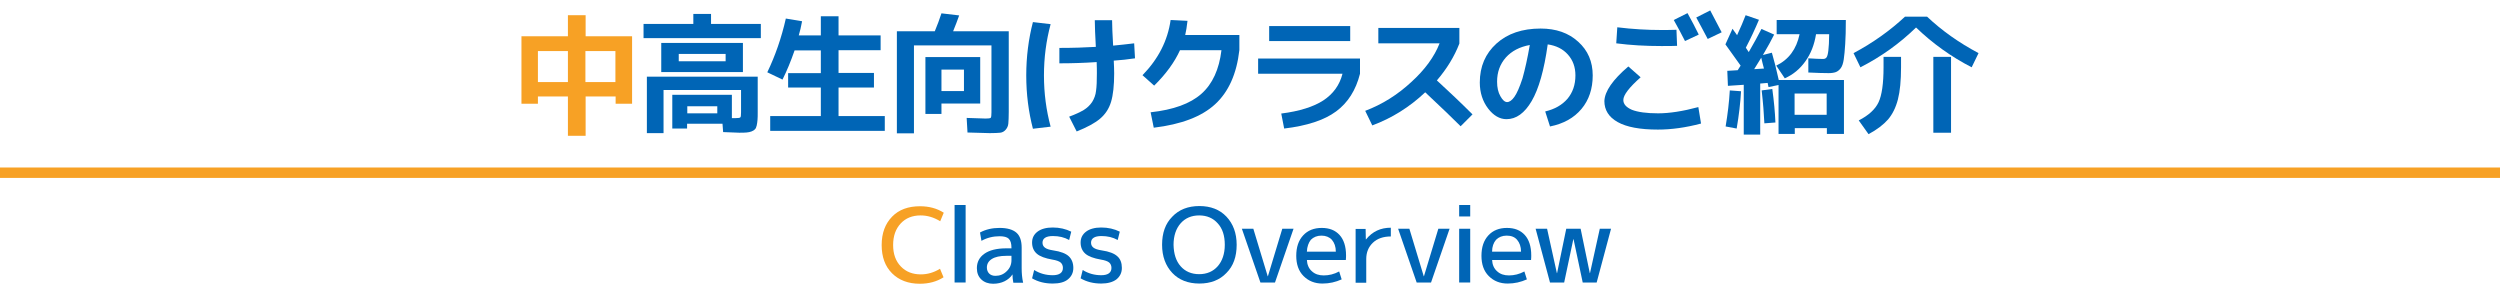 <?xml version="1.0" encoding="utf-8"?>
<!-- Generator: Adobe Illustrator 27.5.0, SVG Export Plug-In . SVG Version: 6.00 Build 0)  -->
<svg version="1.1" id="_レイヤー_1" xmlns="http://www.w3.org/2000/svg" xmlns:xlink="http://www.w3.org/1999/xlink" x="0px"
	 y="0px" viewBox="0 0 1200 140" style="enable-background:new 0 0 1200 140;" xml:space="preserve">
<style type="text/css">
	.st0{fill:#F7A125;}
	.st1{fill:#0065B6;}
	.st2{fill:none;stroke:#F7A125;stroke-width:5;stroke-miterlimit:10;}
</style>
<g>
	<path class="st0" d="M258.2,46.3v3.5h-7.9V17.4h22.3V7.3h8.5v10.1h22.3v32.4h-7.9v-3.5h-14.4v18.9h-8.5V46.3H258.2z M258.2,39.4
		h14.4V24.5h-14.4V39.4z M295.4,39.4V24.5h-14.4v14.9H295.4z"/>
	<path class="st1" d="M341.3,11.5h23.9v6.8h-56.3v-6.8h23.9V6.7h8.5V11.5z M310.4,36.8h53.3v16.8c0,1.7,0,3-0.1,4
		c-0.1,1-0.2,1.9-0.4,2.7c-0.2,0.9-0.5,1.5-0.9,1.8c-0.3,0.4-0.9,0.7-1.6,1c-0.7,0.3-1.5,0.4-2.4,0.5c-0.9,0.1-2,0.1-3.5,0.1
		c-1,0-3.6-0.1-7.7-0.3l-0.3-4h-17v2.3h-7.1V45.5h28.6v11.2h1.7c1.4,0,2.1-0.1,2.4-0.4c0.2-0.2,0.3-1,0.3-2.4V43.2h-37.2v20.7h-8
		V36.8z M325.8,34.6h-8.4v-14h39.2v14H325.8z M325.8,29.4h22.5v-3.5h-22.5V29.4z M329.9,54.4h14.4v-3.4h-14.4V54.4z"/>
	<path class="st1" d="M394,7.8h8.5v9.2h20.2v7.1h-20.2v10.9h17V42h-17v13.7h22.2v7.1h-55v-7.1H394V42h-15.7v-6.9H394V24.2h-12.6
		c-1.8,5.2-3.7,9.8-5.8,14l-7.3-3.5c3.8-7.9,6.8-16.5,8.9-25.8l7.8,1.3c-0.5,2.6-1,4.9-1.6,6.8H394V7.8z"/>
	<path class="st1" d="M475.9,53.9V21.8h-37.2v42.2h-8.2v-49h18.2c1.2-2.9,2.3-5.8,3.2-8.6l8.5,1c-0.8,2.3-1.8,4.9-2.9,7.6h26.7v38.7
		c0,2.6-0.1,4.4-0.2,5.6c-0.1,1.2-0.6,2.2-1.3,3c-0.7,0.8-1.6,1.3-2.6,1.4c-1,0.1-2.7,0.2-5,0.2c-1.4,0-5-0.1-10.7-0.3l-0.4-7
		c5.5,0.2,8.5,0.3,9.1,0.3c1.4,0,2.2-0.1,2.5-0.4C475.8,56.1,475.9,55.3,475.9,53.9z M451.9,49.7v5h-7.7V27.4h26.3v22.3H451.9z
		 M451.9,43.7h10.8V33.4h-10.8V43.7z"/>
	<path class="st1" d="M504.3,11.6c-2.1,7.8-3.2,16-3.2,24.6c0,8.6,1.1,16.8,3.2,24.6l-8.5,1c-2.1-8.1-3.2-16.6-3.2-25.6
		c0-8.9,1.1-17.5,3.2-25.6L504.3,11.6z M525.5,9.7h8.3c0,2.7,0.2,6.8,0.5,12.2c3.3-0.3,6.7-0.7,10.1-1.1l0.4,7.2
		c-3.5,0.5-6.9,0.9-10.2,1.1c0.1,2.1,0.2,4.1,0.2,6.1c0,5.8-0.5,10.4-1.5,13.7c-1,3.3-2.8,6-5.3,8.1c-2.5,2.1-6.2,4.1-11.2,6.1
		l-3.6-7.1c3-1.1,5.3-2.2,7-3.2c1.6-1,2.9-2.2,4-3.8c1-1.6,1.7-3.4,1.9-5.4c0.3-2,0.4-4.8,0.4-8.4c0-1.2,0-3-0.1-5.4
		c-5.9,0.4-11.8,0.6-17.9,0.6V23c6.5,0,12.3-0.2,17.5-0.5C525.7,16.9,525.5,12.6,525.5,9.7z"/>
	<path class="st1" d="M553.8,61.3l-1.5-7.4c10.9-1.2,19-4.1,24.4-8.9c5.3-4.7,8.5-11.7,9.6-20.9h-19.9c-2.6,5.7-6.7,11.4-12.4,17
		l-5.6-5c7.6-7.8,12.1-16.6,13.5-26.5l8.1,0.4c-0.3,2.8-0.7,5.1-1.1,6.8h26v7.2c-1.3,11.5-5.2,20.1-11.6,26
		C576.8,56,567,59.7,553.8,61.3z"/>
	<path class="st1" d="M603.9,35.4v-7.3h48.9v7.3c-2,7.9-5.8,13.9-11.5,18.1c-5.7,4.2-14,6.9-24.9,8.2l-1.4-7.2
		c8.8-1.1,15.6-3.3,20.2-6.3c4.7-3.1,7.8-7.3,9.2-12.8H603.9z M609.2,19.7v-7.2h38.9v7.2H609.2z"/>
	<path class="st1" d="M661.6,20.9v-7.5h38.9v7.5c-2.4,6.2-6,12.1-10.8,17.7c6,5.5,11.7,10.9,17.1,16.3l-5.7,5.7
		c-3.7-3.7-9.3-9.1-17-16.3c-7.5,7.1-16,12.4-25.4,15.9l-3.4-7c8.2-3.1,15.5-7.7,22.1-13.8c6.6-6,11.1-12.2,13.6-18.6H661.6z"/>
	<path class="st1" d="M741.7,53.5c4.6-1.1,8.1-3.1,10.7-6.1c2.5-3,3.8-6.7,3.8-11.2c0-4-1.2-7.3-3.6-10c-2.4-2.7-5.6-4.3-9.7-4.9
		c-1.7,12.3-4.3,21.4-7.7,27.2c-3.4,5.8-7.4,8.7-12.1,8.7c-3.2,0-6.2-1.7-8.8-5.1c-2.6-3.4-4-7.6-4-12.5c0-7.7,2.7-13.9,8-18.7
		c5.3-4.8,12.4-7.2,21.2-7.2c7.4,0,13.4,2.1,18,6.3c4.7,4.2,7,9.6,7,16.2c0,6.4-1.8,11.8-5.4,16.1c-3.6,4.3-8.6,7.1-15.1,8.4
		L741.7,53.5z M734.3,21.6c-4.9,0.9-8.7,2.9-11.5,6c-2.8,3.2-4.2,7-4.2,11.6c0,2.8,0.5,5.1,1.6,7c1,1.8,2.1,2.8,3.2,2.8
		c1.1,0,2.3-0.8,3.5-2.5c1.2-1.7,2.5-4.6,3.9-8.9C732,33.3,733.2,28,734.3,21.6z"/>
	<path class="st1" d="M781.6,31.9l5.9,5.2c-5.5,4.9-8.3,8.5-8.3,10.9c0,2,1.4,3.5,4.1,4.7c2.8,1.1,7,1.7,12.6,1.7
		c5.4,0,11.9-1,19.3-3l1.3,7.9c-7.5,2-14.4,2.9-20.7,2.9c-8.6,0-15-1.2-19.3-3.6c-4.3-2.4-6.4-5.8-6.4-10.1
		C770.3,43.8,774.1,38.3,781.6,31.9z M797.4,14.4c2,0,4.4,0,7.3-0.1L805,22c-1.7,0.1-4.2,0.1-7.6,0.1c-7.5,0-14.7-0.4-21.6-1.3
		l0.5-7.7C783.6,14,790.7,14.4,797.4,14.4z M815.4,16.6l-6.6,3.1c-1.7-3.4-3.5-6.7-5.4-10.1l6.6-3.3C812,9.9,813.8,13.3,815.4,16.6z
		 M826.4,15.5l-6.7,3.2c-1.9-3.7-3.8-7.1-5.5-10.3l6.7-3.4C822.4,7.8,824.2,11.3,826.4,15.5z"/>
	<path class="st1" d="M828.2,21.3l3.4-7.5c0.2,0.3,0.4,0.6,0.7,1c0.2,0.3,0.5,0.7,0.8,1.1c0.3,0.4,0.5,0.7,0.7,1
		c1.7-3.6,3-6.8,4.1-9.6l6.4,2.2c-1.9,4.5-4,9-6.3,13.4c0.5,0.7,0.9,1.4,1.4,2.1c2.5-4.3,4.5-8,6.1-11.1l6.1,2.7
		c-1.3,2.6-3.1,5.9-5.4,9.8l4.3-1.1c1.1,3.7,2.2,8.1,3.3,13.1h31.3v25.9h-8.2v-2.8h-15.4v2.8h-7.8V40.8l-4.8,1
		c0-0.2-0.1-0.5-0.2-0.9c-0.1-0.4-0.2-0.8-0.2-1.1l-3.6,0.3v24.5h-7.9V40.7l-7.6,0.5l-0.3-7.2l5-0.3c0.2-0.3,0.4-0.6,0.7-1.1
		c0.3-0.5,0.6-0.9,0.7-1.1C833,28,830.6,24.6,828.2,21.3z M828.3,60.7c1-6,1.7-11.8,2-17.3l5.4,0.4c-0.3,5.5-1,11.5-2.1,17.9
		L828.3,60.7z M846.7,32.9c-0.5-1.8-0.9-3.5-1.3-5.2c-0.6,1-1.7,2.8-3.4,5.5L846.7,32.9z M852.2,58.8l-5.3,0.4
		c-0.2-4.4-0.6-9.7-1.3-15.8l5.1-0.7C851.5,48.5,852,53.9,852.2,58.8z M875,28.3c0.8,0,1.3-0.2,1.7-0.7c0.4-0.5,0.7-1.6,0.9-3.3
		c0.2-1.8,0.4-4.4,0.4-7.9h-6.3c-0.8,5-2.5,9.4-5.1,13c-2.6,3.7-5.9,6.4-9.9,8.2l-4.1-6.1c6-2.9,9.7-7.9,11.2-15.1h-11V9.6h33.2
		c0,4.7-0.1,8.6-0.3,11.5c-0.2,3-0.4,5.4-0.7,7.4c-0.3,2-0.8,3.4-1.5,4.3c-0.7,0.9-1.5,1.5-2.3,1.8s-2,0.5-3.4,0.5
		c-2.6,0-5.8-0.1-9.8-0.3L868,28C871.2,28.2,873.5,28.3,875,28.3z M876.8,55.1V44.9h-15.4v10.2H876.8z"/>
	<path class="st1" d="M919.7,13.2c-7.8,7.6-16.7,14-26.7,19.1l-3.3-6.8c9.4-5,17.6-10.9,24.7-17.5H925c7.1,6.7,15.3,12.5,24.7,17.5
		l-3.3,6.8C936.5,27.2,927.6,20.8,919.7,13.2z M904.1,27.3h8.4v5c0,6.4-0.5,11.5-1.5,15.4s-2.6,7.1-4.7,9.6
		c-2.2,2.5-5.3,4.9-9.4,7.1l-4.7-6.6c4.7-2.4,7.9-5.3,9.5-8.7c1.6-3.4,2.4-9,2.4-16.8V27.3z M928,63.7V27.3h8.5v36.4H928z"/>
	<path class="st0" d="M441.9,103.4c-4,0-7.2,1.3-9.6,3.9c-2.4,2.6-3.6,6-3.6,10.3c0,4.3,1.2,7.7,3.7,10.3c2.5,2.6,5.7,3.8,9.6,3.8
		c3.2,0,6.3-0.9,9.2-2.7l1.7,4.1c-3.3,2.1-7.1,3.1-11.4,3.1c-5.5,0-10-1.7-13.3-5c-3.4-3.4-5-7.9-5-13.6c0-5.7,1.7-10.2,5-13.6
		c3.3-3.4,7.8-5,13.4-5c4.3,0,8.1,1,11.4,3.1l-1.7,4.1C448.2,104.3,445.1,103.4,441.9,103.4z"/>
	<path class="st1" d="M458.2,135.6V98.4h5.3v37.2H458.2z"/>
	<path class="st1" d="M468.9,128.7c0-2.9,1.2-5.2,3.6-6.9s5.9-2.6,10.5-2.6h2.5v-0.2c0-2.1-0.4-3.5-1.3-4.4
		c-0.8-0.8-2.3-1.2-4.4-1.2c-3.1,0-6,0.7-8.7,2.2l-0.7-4c2.8-1.5,5.9-2.2,9.4-2.2c3.7,0,6.4,0.8,8.1,2.3c1.7,1.5,2.5,3.9,2.5,7.2
		v9.9c0,2.3,0.2,4.7,0.7,6.9h-4.7c-0.3-1.5-0.4-2.8-0.4-4H486c-0.9,1.4-2.2,2.5-3.8,3.3c-1.6,0.8-3.5,1.2-5.5,1.2
		c-2.3,0-4.2-0.7-5.6-2C469.6,132.8,468.9,131,468.9,128.7z M485.5,122.8h-2.5c-3,0-5.3,0.5-6.9,1.5c-1.6,1-2.4,2.4-2.4,4.1
		c0,1.2,0.4,2.2,1.1,2.9c0.7,0.7,1.7,1.1,3,1.1c2.1,0,3.9-0.7,5.4-2.2c1.5-1.4,2.3-3.2,2.3-5.3V122.8z"/>
	<path class="st1" d="M505.4,113.3c-3.3,0-5,1.1-5,3.2c0,1,0.4,1.8,1.2,2.4c0.8,0.6,2.1,1,4,1.3c3.5,0.5,6,1.5,7.4,2.8
		s2.2,3.2,2.2,5.6c0,2.3-0.9,4.1-2.6,5.5s-4.2,2-7.3,2c-3.7,0-7-0.8-9.9-2.5l1-4c2.7,1.7,5.7,2.5,8.9,2.5c3.2,0,4.9-1.2,4.9-3.5
		c0-1.1-0.4-2-1.1-2.6c-0.7-0.6-2.1-1.1-4-1.4c-3.4-0.6-5.9-1.5-7.4-2.8c-1.5-1.3-2.3-3.1-2.3-5.4c0-2.2,0.9-3.9,2.6-5.2
		c1.7-1.3,4.2-2,7.3-2c3.3,0,6.3,0.7,8.9,2l-1,4C510.9,113.9,508.3,113.3,505.4,113.3z"/>
	<path class="st1" d="M528.7,113.3c-3.3,0-5,1.1-5,3.2c0,1,0.4,1.8,1.2,2.4c0.8,0.6,2.1,1,4,1.3c3.5,0.5,6,1.5,7.4,2.8
		c1.5,1.3,2.2,3.2,2.2,5.6c0,2.3-0.9,4.1-2.6,5.5c-1.7,1.3-4.2,2-7.3,2c-3.7,0-7-0.8-9.9-2.5l1-4c2.7,1.7,5.7,2.5,8.9,2.5
		c3.2,0,4.9-1.2,4.9-3.5c0-1.1-0.4-2-1.1-2.6c-0.7-0.6-2.1-1.1-4-1.4c-3.4-0.6-5.9-1.5-7.4-2.8c-1.5-1.3-2.3-3.1-2.3-5.4
		c0-2.2,0.9-3.9,2.6-5.2c1.7-1.3,4.2-2,7.3-2c3.3,0,6.3,0.7,8.9,2l-1,4C534.2,113.9,531.6,113.3,528.7,113.3z"/>
	<path class="st1" d="M562.7,104c3.2-3.4,7.6-5.1,13-5.1c5.4,0,9.8,1.7,13,5.1c3.2,3.4,4.9,7.9,4.9,13.5c0,5.7-1.6,10.2-4.9,13.5
		c-3.2,3.4-7.6,5.1-13,5.1c-5.4,0-9.8-1.7-13-5.1c-3.2-3.4-4.9-7.9-4.9-13.5C557.8,111.8,559.4,107.3,562.7,104z M566.7,127.8
		c2.2,2.5,5.2,3.8,8.9,3.8c3.7,0,6.7-1.3,8.9-3.8c2.2-2.5,3.4-6,3.4-10.3c0-4.4-1.1-7.8-3.4-10.3c-2.2-2.5-5.2-3.8-8.9-3.8
		c-3.7,0-6.7,1.3-8.9,3.8s-3.4,6-3.4,10.3C563.4,121.9,564.5,125.3,566.7,127.8z"/>
	<path class="st1" d="M601.6,109.8l6.9,22.8h0.1l6.9-22.8h5.4l-8.9,25.8H605l-8.9-25.8H601.6z"/>
	<path class="st1" d="M627.3,124.7c0.1,2.3,0.9,4.2,2.4,5.5c1.5,1.4,3.4,2,5.7,2c2.5,0,5-0.6,7.4-1.9l1.2,3.8c-2.9,1.3-5.9,2-9.2,2
		c-3.7,0-6.7-1.2-9.1-3.6c-2.4-2.4-3.5-5.7-3.5-9.7c0-4.2,1.1-7.4,3.3-9.8c2.2-2.4,5.2-3.6,8.9-3.6c3.7,0,6.5,1.1,8.6,3.4
		c2,2.2,3.1,5.5,3.1,9.8c0,0.5,0,1.2-0.1,2.2H627.3z M627.3,120.8h13.9c0-2.4-0.7-4.3-1.9-5.7c-1.2-1.3-2.9-2-5-2
		c-2.1,0-3.8,0.7-5.1,2C628.1,116.5,627.4,118.4,627.3,120.8z"/>
	<path class="st1" d="M667.6,109.3v4.2c-3.6,0-6.5,1-8.6,3c-2.1,2-3.2,4.6-3.2,7.8v11.4h-5.1v-25.8h4.8l0.1,5h0.1
		C658.8,111.1,662.7,109.3,667.6,109.3z"/>
	<path class="st1" d="M676.5,109.8l6.9,22.8h0.1l6.9-22.8h5.4l-8.9,25.8h-6.9l-8.9-25.8H676.5z"/>
	<path class="st1" d="M700.4,103.9v-5.5h5.3v5.5H700.4z M700.4,135.6v-25.8h5.3v25.8H700.4z"/>
	<path class="st1" d="M716.2,124.7c0.1,2.3,0.9,4.2,2.4,5.5c1.5,1.4,3.4,2,5.7,2c2.5,0,5-0.6,7.4-1.9l1.2,3.8c-2.9,1.3-5.9,2-9.2,2
		c-3.7,0-6.7-1.2-9.1-3.6c-2.4-2.4-3.5-5.7-3.5-9.7c0-4.2,1.1-7.4,3.3-9.8c2.2-2.4,5.2-3.6,8.9-3.6c3.7,0,6.5,1.1,8.6,3.4
		c2,2.2,3.1,5.5,3.1,9.8c0,0.5,0,1.2-0.1,2.2H716.2z M716.2,120.8h13.9c0-2.4-0.7-4.3-1.9-5.7s-2.9-2-5-2s-3.8,0.7-5.1,2
		C716.9,116.5,716.2,118.4,716.2,120.8z"/>
	<path class="st1" d="M742.6,109.8l4.7,21.3h0.1l4.4-21.3h6.9l4.4,21.3h0.1l4.7-21.3h5.4l-6.9,25.8h-6.7l-4.4-20.8h-0.1l-4.4,20.8
		H744l-6.9-25.8H742.6z"/>
</g>
<line class="st2" x1="0" y1="82.9" x2="1200" y2="82.9"/>
</svg>
